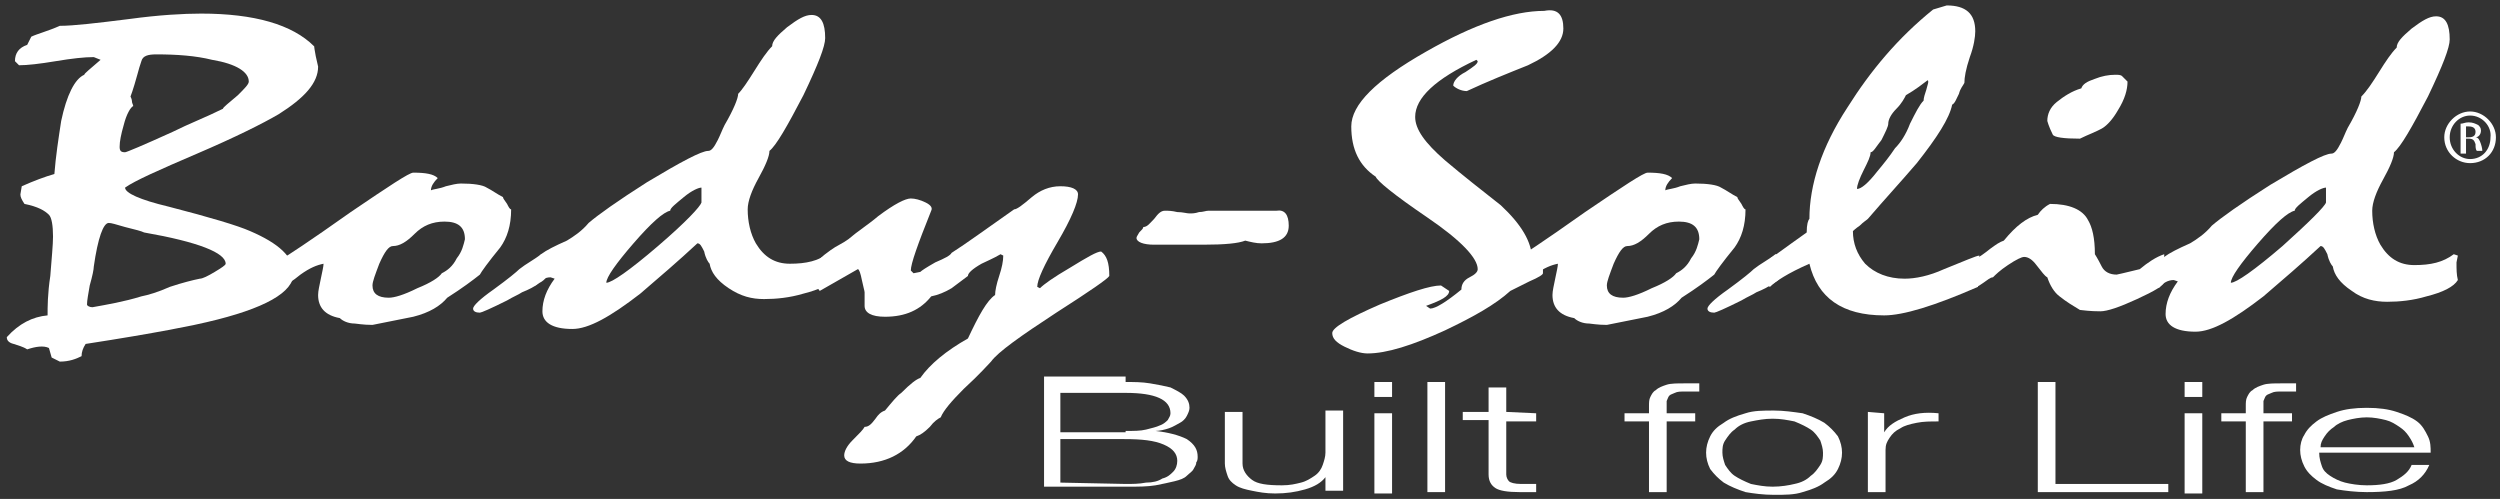 <?xml version="1.0" encoding="utf-8"?>
<!-- Generator: Adobe Illustrator 23.0.6, SVG Export Plug-In . SVG Version: 6.00 Build 0)  -->
<svg version="1.1" id="Calque_1" xmlns="http://www.w3.org/2000/svg" xmlns:xlink="http://www.w3.org/1999/xlink" x="0px" y="0px"
	 viewBox="0 0 183.9 36.7" style="enable-background:new 0 0 183.9 36.7;" xml:space="preserve">
<rect x="0" y="0" width="183.9" height="36.7" fill="#333333" stroke="none"/>
<style type="text/css">
	.st0{fill:#FFFFFF;}
</style>
<g>
	<g>
		<g>
			<g>
				<path class="st0" d="M17.5,7c-0.7,0.6-1.1,0.9-1.1,1c-1.2,0.6-2.5,1.1-3.7,1.7c-2.2,1-3.4,1.5-3.5,1.5c-0.3,0-0.4-0.1-0.4-0.4
					c0-0.4,0.1-0.9,0.3-1.6c0.2-0.8,0.5-1.3,0.7-1.4c0-0.1-0.1-0.2-0.1-0.4c0-0.1-0.1-0.3-0.1-0.3s0.2-0.5,0.5-1.6
					c0.1-0.4,0.2-0.7,0.3-1C10.5,4.1,10.9,4,11.5,4c1.5,0,2.9,0.1,4.1,0.4c1.8,0.3,2.7,0.9,2.7,1.6C18.3,6.2,18,6.5,17.5,7z
					 M23.1,3.4C21.5,1.8,18.7,1,14.8,1c-1.3,0-3.1,0.1-5.3,0.4C7.1,1.7,5.4,1.9,4.4,1.9C3.5,2.3,2.7,2.5,2.3,2.7L2,3.3
					C1.4,3.5,1.1,3.9,1.1,4.5l0.3,0.3c0.6,0,1.5-0.1,2.7-0.3c1.2-0.2,2.1-0.3,2.8-0.3l0.5,0.2c-0.8,0.7-1.2,1-1.2,1.1
					C5.5,5.8,4.9,7,4.5,8.9c-0.2,1.3-0.4,2.6-0.5,3.9c-0.7,0.2-1.5,0.5-2.4,0.9l-0.1,0.6c0,0.2,0.1,0.4,0.3,0.7
					c1,0.2,1.5,0.5,1.8,0.8c0.2,0.2,0.3,0.8,0.3,1.6c0,0.6-0.1,1.6-0.2,2.9c-0.2,1.3-0.2,2.3-0.2,2.9c-1.1,0.1-2.1,0.6-3,1.6
					c0,0.2,0.1,0.4,0.5,0.5c0.3,0.1,0.7,0.2,1,0.4c0.6-0.2,1.2-0.3,1.6-0.1l0.2,0.7l0.6,0.3c0.7,0,1.2-0.2,1.6-0.4
					c0-0.3,0.1-0.6,0.3-0.9c5.2-0.8,8.1-1.4,8.9-1.6c4.3-1,6.4-2.2,6.4-3.6c0-1.2-1.1-2.2-3.2-3.1c-0.9-0.4-2.9-1-6-1.8
					c-2.1-0.5-3.2-1-3.2-1.4c0.7-0.5,2.5-1.3,5.3-2.5s4.8-2.2,6-2.9c1.9-1.2,2.9-2.3,2.9-3.5C23.1,3.7,23.1,3.2,23.1,3.4z M15.8,20
					c-0.5,0.3-0.9,0.5-1.1,0.5c-0.5,0.1-1.3,0.3-2.2,0.6c-0.9,0.4-1.6,0.6-2.1,0.7c-1.3,0.4-2.5,0.6-3.6,0.8c-0.2,0-0.4-0.1-0.4-0.2
					c0-0.3,0.1-0.8,0.2-1.4c0.2-0.7,0.3-1.2,0.3-1.4c0.3-2.1,0.7-3.2,1.1-3.2c0.2,0,0.5,0.1,1.2,0.3c0.8,0.2,1.2,0.3,1.4,0.4
					c4,0.7,6,1.5,6,2.3C16.6,19.5,16.3,19.7,15.8,20z"/>
				<path class="st0" d="M33.6,19c-0.3,0.6-0.7,0.9-1.1,1.1c-0.2,0.3-0.8,0.7-1.8,1.1c-1,0.5-1.7,0.7-2.1,0.7
					c-0.8,0-1.2-0.3-1.2-0.9c0-0.3,0.2-0.8,0.5-1.6c0.4-0.9,0.7-1.3,1-1.3c0.5,0,1-0.3,1.6-0.9s1.3-0.9,2.2-0.9c1,0,1.5,0.4,1.5,1.3
					C34.1,18,34,18.5,33.6,19z M40.2,19.3c-0.1-0.4-0.3-0.6-0.4-0.6c-0.5,0.4-1.1,0.7-1.6,1.1c-0.2,0.2-0.8,0.7-1.9,1.5
					c-1,0.7-1.5,1.2-1.5,1.4c0,0.2,0.2,0.3,0.5,0.3c0.1,0,0.8-0.3,2-0.9c0.5-0.3,0.8-0.4,1.1-0.6c0.5-0.2,0.9-0.4,1.3-0.7
					c0.4-0.2,0.7-0.6,0.7-1C40.4,19.9,40.3,19.7,40.2,19.3z M37.3,15c-0.2-0.3-0.3-0.4-0.3-0.5c-0.4-0.2-0.8-0.5-1.2-0.7
					c-0.3-0.2-1-0.3-1.9-0.3c-0.3,0-0.7,0.1-1.1,0.2c-0.5,0.2-0.9,0.2-1.1,0.3c0-0.3,0.2-0.6,0.5-0.9c-0.3-0.3-0.9-0.4-1.8-0.4
					c-0.3,0-1.8,1-4.6,2.9c-3.1,2.2-4.8,3.3-5,3.4c-0.1,0.6-0.1,1.3,0,2c0.2,0,0.7-0.3,1.3-0.8c0.7-0.5,1.2-0.7,1.7-0.8
					c0,0.2-0.1,0.6-0.2,1.1s-0.2,0.9-0.2,1.2c0,0.9,0.5,1.5,1.6,1.7c0.2,0.2,0.6,0.4,1.1,0.4c0.1,0,0.6,0.1,1.3,0.1
					c1-0.2,2-0.4,3-0.6c1.2-0.3,2-0.8,2.5-1.4c1.1-0.7,1.9-1.3,2.4-1.7c0.1-0.2,0.6-0.9,1.5-2c0.5-0.7,0.8-1.6,0.8-2.8
					C37.5,15.4,37.4,15.2,37.3,15z"/>
				<path class="st0" d="M48.4,18.1c-2.1,1.8-3.4,2.7-3.8,2.7c0-0.4,0.7-1.4,2-2.9s2.2-2.3,2.7-2.4c0-0.2,0.4-0.5,1-1
					s1.1-0.7,1.3-0.7v1.1C51.5,15.2,50.5,16.3,48.4,18.1z M61.2,19.3l0.1-0.5L61,18.6c-0.8,0.6-1.7,0.8-2.9,0.8
					c-1.1,0-1.9-0.5-2.5-1.5c-0.4-0.7-0.6-1.6-0.6-2.5c0-0.6,0.3-1.4,0.8-2.3c0.5-0.9,0.8-1.6,0.8-2c0.5-0.4,1.3-1.8,2.5-4.1
					c1.1-2.3,1.6-3.6,1.6-4.2c0-1.1-0.3-1.7-1-1.7c-0.5,0-1,0.3-1.8,0.9c-0.7,0.6-1.1,1-1.1,1.4c-0.4,0.4-0.8,1-1.3,1.8
					s-0.9,1.4-1.2,1.7c0,0.3-0.3,1.1-1,2.3c-0.2,0.4-0.3,0.7-0.5,1.1c-0.3,0.6-0.5,0.8-0.7,0.8c-0.5,0-2,0.8-4.5,2.3
					c-2.2,1.4-3.6,2.4-4.3,3c-0.5,0.6-1.1,1-1.6,1.3c-0.9,0.4-1.5,0.7-1.9,1l-0.5,0.7c0.3,0.4,0.3,0.8-0.1,1.3l0.2,0.3
					c0.3-0.4,0.7-0.6,1.1-0.6l0.3,0.1c-0.6,0.8-0.9,1.6-0.9,2.4s0.7,1.3,2.2,1.3c1.2,0,2.8-0.9,5-2.6c1.4-1.2,2.8-2.4,4.2-3.7
					c0.2,0,0.3,0.2,0.5,0.6c0.1,0.5,0.3,0.8,0.4,0.9c0.1,0.6,0.5,1.2,1.4,1.8c0.9,0.6,1.7,0.8,2.6,0.8c0.9,0,1.9-0.1,2.9-0.4
					c1.2-0.3,2-0.7,2.3-1.2C61.3,20.2,61.2,19.8,61.2,19.3z"/>
				<path class="st0" d="M81.6,20.3L81.6,20.3c-0.1,0.2-1.4,1.1-3.9,2.7c-2.6,1.7-4.3,2.9-4.8,3.6c-0.2,0.2-0.8,0.9-2,2
					c-0.9,0.9-1.5,1.6-1.7,2.1c-0.2,0.1-0.5,0.3-0.8,0.7c-0.4,0.4-0.7,0.6-1,0.7c-0.9,1.3-2.3,2-4.1,2c-0.8,0-1.2-0.2-1.2-0.6
					c0-0.3,0.2-0.7,0.6-1.1c0.5-0.5,0.8-0.8,0.9-1c0.3,0,0.5-0.2,0.8-0.6c0.2-0.3,0.4-0.5,0.7-0.6c0.5-0.6,0.9-1.1,1.2-1.3
					c0.7-0.7,1.1-1,1.4-1.1c0.7-1,1.9-2,3.5-2.9c0.8-1.7,1.4-2.8,2-3.2c0-0.3,0.1-0.8,0.3-1.4c0.2-0.6,0.3-1.1,0.3-1.5l-0.2-0.1
					c-0.5,0.3-1,0.5-1.4,0.7c-0.7,0.4-1,0.7-1,0.9c-0.4,0.3-0.8,0.6-1.2,0.9c-0.5,0.3-1,0.5-1.5,0.6c-0.8,1-1.9,1.5-3.4,1.5
					c-1,0-1.5-0.3-1.5-0.8c0-0.1,0-0.3,0-0.5s0-0.4,0-0.5s-0.1-0.4-0.2-0.9c-0.1-0.5-0.2-0.8-0.3-0.8l-2.8,1.6L60,21
					c0.2-0.3,0.3-0.8,0.1-1.7c0-0.1,0.3-0.4,1-0.9c0.4-0.3,0.9-0.5,1.3-0.8c0.7-0.6,1.5-1.1,2.2-1.7c1.2-0.9,2-1.3,2.4-1.3
					c0.3,0,0.7,0.1,1.1,0.3s0.5,0.4,0.4,0.6c-1,2.5-1.5,3.9-1.5,4.4l0.2,0.2l0.5-0.1c0.1-0.1,0.4-0.3,1.1-0.7
					c0.7-0.3,1.1-0.5,1.2-0.7c1.1-0.7,2.6-1.8,4.6-3.2c0.2,0,0.6-0.3,1.3-0.9c0.6-0.5,1.3-0.8,2.1-0.8c0.8,0,1.3,0.2,1.3,0.6
					c0,0.6-0.5,1.8-1.5,3.5s-1.5,2.8-1.5,3.3l0.2,0.1c0.3-0.3,1-0.8,2.2-1.5c1.3-0.8,2-1.2,2.3-1.2C81.4,18.8,81.6,19.3,81.6,20.3z"
					/>
				<path class="st0" d="M94.8,16.6c0,0.9-0.7,1.3-2,1.3c-0.4,0-0.8-0.1-1.2-0.2c-0.5,0.2-1.5,0.3-3.1,0.3c-0.4,0-0.9,0-1.7,0
					c-0.8,0-1.4,0-1.9,0c-0.8,0-1.3-0.2-1.3-0.5c0-0.1,0.1-0.2,0.2-0.4c0.2-0.2,0.3-0.3,0.3-0.4c0.3,0,0.5-0.3,0.8-0.6
					c0.3-0.4,0.5-0.6,0.8-0.6c0.2,0,0.5,0,0.9,0.1c0.4,0,0.7,0.1,0.9,0.1c0.2,0,0.4,0,0.7-0.1c0.3,0,0.5-0.1,0.7-0.1h5
					C94.5,15.4,94.8,15.8,94.8,16.6z"/>
				<path class="st0" d="M115,2.1c0,1-0.9,1.9-2.6,2.7c-1.5,0.6-3,1.2-4.5,1.9c-0.4,0-0.8-0.2-1-0.4c0-0.3,0.3-0.7,0.9-1
					c0.6-0.4,0.9-0.6,0.9-0.8l-0.1-0.1c-3,1.4-4.5,2.8-4.5,4.2c0,0.9,0.7,1.9,2.2,3.2c1.3,1.1,2.7,2.2,4.1,3.3
					c1.5,1.4,2.3,2.7,2.3,4c0.4,0,0.7,0.1,0.8,0.3c0,0.1,0,0.3,0,0.7c0,0.1-0.3,0.3-1,0.6c-0.8,0.4-1.2,0.6-1.4,0.7
					c-1.1,1-2.7,1.9-4.8,2.9c-2.4,1.1-4.3,1.7-5.7,1.7c-0.5,0-1.1-0.2-1.7-0.5s-0.9-0.6-0.9-1s1.2-1.1,3.5-2.1
					c2.2-0.9,3.7-1.4,4.5-1.4l0.6,0.4c0,0.4-0.6,0.7-1.7,1.1l0.3,0.2c0.4,0,1.2-0.5,2.3-1.4c0-0.4,0.2-0.7,0.6-0.9
					c0.4-0.2,0.6-0.4,0.6-0.6c0-0.8-1.2-2.1-3.7-3.8s-3.7-2.7-3.8-3c-1.2-0.8-1.8-2-1.8-3.7c0-1.6,1.8-3.4,5.5-5.5
					c3.5-2,6.4-3,8.7-3C114.6,0.6,115,1.1,115,2.1z"/>
				<path class="st0" d="M124.4,19c-0.3,0.6-0.7,0.9-1.1,1.1c-0.2,0.3-0.8,0.7-1.8,1.1c-1,0.5-1.7,0.7-2.1,0.7
					c-0.8,0-1.2-0.3-1.2-0.9c0-0.3,0.2-0.8,0.5-1.6c0.4-0.9,0.7-1.3,1-1.3c0.5,0,1-0.3,1.6-0.9s1.3-0.9,2.2-0.9c1,0,1.5,0.4,1.5,1.3
					C124.9,18,124.8,18.5,124.4,19z M131,19.3c-0.1-0.4-0.3-0.6-0.4-0.6c-0.5,0.4-1.1,0.7-1.6,1.1c-0.2,0.2-0.8,0.7-1.9,1.5
					c-1,0.7-1.5,1.2-1.5,1.4c0,0.2,0.2,0.3,0.5,0.3c0.1,0,0.8-0.3,2-0.9c0.5-0.3,0.8-0.4,1.1-0.6c0.5-0.2,0.9-0.4,1.3-0.7
					c0.4-0.2,0.7-0.6,0.7-1C131.2,19.9,131.1,19.7,131,19.3z M128.1,15c-0.2-0.3-0.3-0.4-0.3-0.5c-0.4-0.2-0.8-0.5-1.2-0.7
					c-0.3-0.2-1-0.3-1.9-0.3c-0.3,0-0.7,0.1-1.1,0.2c-0.5,0.2-0.9,0.2-1.1,0.3c0-0.3,0.2-0.6,0.5-0.9c-0.3-0.3-0.9-0.4-1.8-0.4
					c-0.3,0-1.8,1-4.6,2.9c-3.1,2.2-4.8,3.3-5,3.4c-0.1,0.6-0.1,1.3,0,2c0.2,0,0.7-0.3,1.3-0.8c0.7-0.5,1.2-0.7,1.7-0.8
					c0,0.2-0.1,0.6-0.2,1.1s-0.2,0.9-0.2,1.2c0,0.9,0.5,1.5,1.6,1.7c0.2,0.2,0.6,0.4,1.1,0.4c0.1,0,0.6,0.1,1.3,0.1
					c1-0.2,2-0.4,3-0.6c1.2-0.3,2-0.8,2.5-1.4c1.1-0.7,1.9-1.3,2.4-1.7c0.1-0.2,0.6-0.9,1.5-2c0.5-0.7,0.8-1.6,0.8-2.8
					C128.3,15.4,128.2,15.2,128.1,15z"/>
				<path class="st0" d="M141.7,6.6c-0.1,0.3-0.2,0.6-0.2,0.8c-0.3,0.3-0.6,0.9-1,1.7c-0.3,0.8-0.7,1.4-1.1,1.8
					c-0.4,0.6-0.8,1.1-1.3,1.7c-0.7,0.9-1.2,1.3-1.5,1.3c0-0.3,0.2-0.8,0.5-1.4c0.3-0.6,0.5-1,0.5-1.3c0.2,0,0.4-0.4,0.8-0.9
					c0.3-0.6,0.5-1,0.5-1.2c0-0.3,0.2-0.7,0.6-1.1c0.4-0.4,0.6-0.8,0.7-1c0.7-0.4,1.2-0.8,1.6-1.1C141.9,6,141.8,6.2,141.7,6.6z
					 M143,19.8c-1.1,0.5-2.1,0.7-2.9,0.7c-1.2,0-2.2-0.4-2.9-1.1c-0.6-0.7-0.9-1.5-0.9-2.4c0,0,0.2-0.2,0.5-0.4
					c0.3-0.3,0.5-0.4,0.6-0.5c1.2-1.4,2.4-2.7,3.6-4.1c1.5-1.9,2.4-3.3,2.6-4.3c0.2-0.1,0.3-0.4,0.5-0.8c0.1-0.4,0.3-0.6,0.4-0.8
					c0-0.4,0.1-1,0.4-1.9c0.3-0.8,0.4-1.5,0.4-1.9c0-1.3-0.7-1.9-2.1-1.9l-1,0.3c-2.6,2.1-4.6,4.5-6.3,7.2c-1.9,2.9-2.8,5.7-2.8,8.2
					c-0.1,0.1-0.2,0.4-0.2,1c-1.7,1.2-2.6,1.9-2.7,1.9c0,1.2-0.1,1.9-0.2,2l0.2,0.1c0.4-0.4,1.3-1,2.9-1.7c0.6,2.5,2.4,3.8,5.5,3.8
					c1.4,0,3.7-0.7,6.9-2.1l0.1-2.3C145.4,18.8,144.5,19.2,143,19.8z"/>
				<path class="st0" d="M156.5,6c0,0.6-0.2,1.3-0.7,2.1c-0.4,0.7-0.8,1.1-1.1,1.3c-0.5,0.3-1.1,0.5-1.7,0.8c-1.2,0-1.9-0.1-2-0.3
					c-0.3-0.6-0.4-1-0.4-1c0-0.5,0.2-1,0.7-1.4s1.1-0.8,1.8-1c0.1-0.3,0.4-0.5,1-0.7c0.5-0.2,1-0.3,1.5-0.3c0.2,0,0.4,0,0.5,0.1
					C156.3,5.8,156.4,5.9,156.5,6z M159.2,18.7c0,0.2,0,0.5,0,1c0,0.4,0,0.8,0,1c0,0.3-0.7,0.7-2,1.3c-1.3,0.6-2.2,0.9-2.7,0.9
					c-0.2,0-0.7,0-1.5-0.1c-0.5-0.3-1-0.6-1.5-1c-0.4-0.3-0.7-0.8-0.9-1.4c-0.2-0.1-0.4-0.4-0.8-0.9c-0.3-0.4-0.6-0.6-0.9-0.6
					c-0.2,0-0.6,0.2-1.2,0.6c-0.6,0.4-0.9,0.7-1.1,0.9c-0.2,0-0.4,0.2-0.7,0.4c-0.3,0.2-0.4,0.3-0.6,0.3c-0.1-0.2-0.1-0.3-0.1-0.4
					c0-0.5,0.1-1.1,0.2-1.7c0.2-0.1,0.5-0.3,1-0.7c0.4-0.3,0.7-0.5,1-0.6c0.9-1.1,1.7-1.7,2.5-1.9c0.2-0.3,0.5-0.6,0.9-0.8
					c1.4,0,2.4,0.4,2.8,1.2c0.3,0.5,0.5,1.3,0.5,2.5c0,0,0.2,0.3,0.5,0.9c0.2,0.4,0.6,0.6,1.1,0.6c0,0,0.5-0.1,1.7-0.4
					C158,19.3,158.6,18.9,159.2,18.7z"/>
				<path class="st0" d="M167.9,18.1c-2.1,1.8-3.4,2.7-3.8,2.7c0-0.4,0.7-1.4,2-2.9s2.2-2.3,2.7-2.4c0-0.2,0.4-0.5,1-1
					s1.1-0.7,1.3-0.7v1.1C171,15.2,169.9,16.3,167.9,18.1z M180.7,19.3l0.1-0.5l-0.3-0.1c-0.8,0.6-1.7,0.8-2.9,0.8
					c-1.1,0-1.9-0.5-2.5-1.5c-0.4-0.7-0.6-1.6-0.6-2.5c0-0.6,0.3-1.4,0.8-2.3c0.5-0.9,0.8-1.6,0.8-2c0.5-0.4,1.3-1.8,2.5-4.1
					c1.1-2.3,1.6-3.6,1.6-4.2c0-1.1-0.3-1.7-1-1.7c-0.5,0-1,0.3-1.8,0.9c-0.7,0.6-1.1,1-1.1,1.4c-0.4,0.4-0.8,1-1.3,1.8
					s-0.9,1.4-1.3,1.8c0,0.3-0.3,1.1-1,2.3c-0.2,0.4-0.3,0.7-0.5,1.1c-0.3,0.6-0.5,0.8-0.7,0.8c-0.5,0-2,0.8-4.5,2.3
					c-2.2,1.4-3.6,2.4-4.3,3c-0.5,0.6-1.1,1-1.6,1.3c-0.9,0.4-1.5,0.7-1.9,1l-0.5,0.7c0.3,0.4,0.3,0.8-0.1,1.3l0.2,0.3
					c0.3-0.4,0.7-0.6,1.1-0.6l0.3,0.1c-0.6,0.8-0.9,1.6-0.9,2.4s0.7,1.3,2.2,1.3c1.2,0,2.8-0.9,5-2.6c1.4-1.2,2.8-2.4,4.2-3.7
					c0.2,0,0.3,0.2,0.5,0.6c0.1,0.5,0.3,0.8,0.4,0.9c0.1,0.6,0.5,1.2,1.4,1.8c0.8,0.6,1.7,0.8,2.6,0.8c0.9,0,1.9-0.1,2.9-0.4
					c1.2-0.3,2-0.7,2.3-1.2C180.7,20.2,180.7,19.8,180.7,19.3z"/>
				<path class="st0" d="M82.8,28.1c0.6,0,1.2,0,1.8,0.1c0.6,0.1,1.1,0.2,1.5,0.3c0.4,0.2,0.8,0.4,1,0.6c0.3,0.3,0.4,0.6,0.4,0.9
					c0,0.2-0.1,0.4-0.2,0.6S87,31,86.8,31.1s-0.5,0.3-0.8,0.4s-0.7,0.2-1,0.2l0,0c0.9,0.1,1.7,0.3,2.3,0.6c0.6,0.4,0.8,0.8,0.8,1.3
					c0,0.1,0,0.3-0.1,0.4c0,0.2-0.1,0.3-0.2,0.5s-0.3,0.3-0.5,0.5s-0.5,0.3-0.9,0.4c-0.4,0.1-0.9,0.2-1.4,0.3
					c-0.6,0.1-1.3,0.1-2,0.1h-6.2v-8.1h6V28.1z M82.8,31.7c0.6,0,1.1,0,1.5-0.1s0.8-0.2,1-0.3c0.3-0.1,0.5-0.3,0.6-0.4
					c0.1-0.2,0.2-0.3,0.2-0.5c0-1-1.1-1.5-3.3-1.5H78v2.9h4.8V31.7z M82.8,35.6c0.5,0,1,0,1.5-0.1c0.5,0,0.9-0.1,1.2-0.3
					c0.4-0.1,0.6-0.3,0.8-0.5c0.2-0.2,0.3-0.5,0.3-0.8c0-0.5-0.3-0.9-1-1.2s-1.6-0.4-2.9-0.4H78v3.2L82.8,35.6L82.8,35.6z"/>
				<path class="st0" d="M97.5,36.2v-1.1l0,0c-0.3,0.4-0.8,0.7-1.5,0.9s-1.4,0.3-2.2,0.3c-0.7,0-1.2-0.1-1.7-0.2
					c-0.5-0.1-0.9-0.2-1.2-0.4c-0.3-0.2-0.5-0.4-0.6-0.7s-0.2-0.6-0.2-0.9v-3.8h1.3v3.8c0,0.5,0.3,0.9,0.7,1.2
					c0.4,0.3,1.1,0.4,2.2,0.4c0.6,0,1-0.1,1.4-0.2c0.4-0.1,0.7-0.3,1-0.5s0.5-0.5,0.6-0.8s0.2-0.6,0.2-0.9v-3.1h1.3v5.9h-1.3V36.2z"
					/>
				<path class="st0" d="M102.4,28.1v1.1h-1.3v-1.1H102.4z M102.4,30.4v5.9h-1.3v-5.9H102.4z"/>
				<rect x="105" y="28.1" class="st0" width="1.3" height="8.1"/>
				<path class="st0" d="M113,30.4V31h-2.2v3.9c0,0.2,0.1,0.4,0.2,0.5s0.4,0.2,0.9,0.2c0.4,0,0.7,0,1.1,0v0.6c-0.2,0-0.4,0-0.6,0
					s-0.4,0-0.6,0c-0.9,0-1.5-0.1-1.8-0.3s-0.5-0.5-0.5-1v-4h-1.9v-0.6h1.9v-1.8h1.3v1.8L113,30.4L113,30.4z"/>
				<path class="st0" d="M122.6,31v5.2h-1.3V31h-1.8v-0.6h1.8v-0.5c0-0.3,0-0.5,0.1-0.7s0.2-0.4,0.4-0.5c0.2-0.2,0.5-0.3,0.8-0.4
					s0.8-0.1,1.3-0.1c0.2,0,0.4,0,0.5,0c0.2,0,0.4,0,0.6,0v0.6c-0.2,0-0.3,0-0.5,0s-0.3,0-0.5,0c-0.4,0-0.6,0-0.8,0.1
					c-0.2,0.1-0.3,0.1-0.4,0.2s-0.1,0.2-0.2,0.4c0,0.1,0,0.3,0,0.4v0.5h2.1V31H122.6z"/>
				<path class="st0" d="M132.6,30.4c0.6,0.2,1.1,0.4,1.6,0.7c0.4,0.3,0.7,0.6,1,1c0.2,0.4,0.3,0.8,0.3,1.2s-0.1,0.8-0.3,1.2
					s-0.5,0.7-1,1c-0.4,0.3-0.9,0.5-1.6,0.7c-0.6,0.2-1.3,0.2-2.1,0.2s-1.5-0.1-2.1-0.2c-0.6-0.2-1.1-0.4-1.6-0.7
					c-0.4-0.3-0.7-0.6-1-1c-0.2-0.4-0.3-0.8-0.3-1.2s0.1-0.8,0.3-1.2c0.2-0.4,0.5-0.7,1-1c0.4-0.3,0.9-0.5,1.6-0.7
					c0.6-0.2,1.3-0.2,2.1-0.2C131.2,30.2,131.9,30.3,132.6,30.4z M128.8,31c-0.5,0.1-0.9,0.3-1.2,0.6c-0.3,0.2-0.5,0.5-0.7,0.8
					c-0.2,0.3-0.2,0.6-0.2,0.9c0,0.3,0.1,0.6,0.2,0.9c0.2,0.3,0.4,0.6,0.7,0.8c0.3,0.2,0.7,0.4,1.2,0.6c0.5,0.1,1,0.2,1.6,0.2
					s1.2-0.1,1.6-0.2c0.5-0.1,0.9-0.3,1.2-0.6c0.3-0.2,0.5-0.5,0.7-0.8s0.2-0.6,0.2-0.9c0-0.3-0.1-0.6-0.2-0.9
					c-0.2-0.3-0.4-0.6-0.7-0.8c-0.3-0.2-0.7-0.4-1.2-0.6c-0.5-0.1-1-0.2-1.6-0.2C129.8,30.8,129.3,30.9,128.8,31z"/>
				<path class="st0" d="M138.6,30.4v1.4l0,0c0.3-0.5,0.8-0.8,1.5-1.1c0.7-0.3,1.5-0.4,2.5-0.3V31c-0.6,0-1.1,0-1.6,0.1
					s-0.9,0.2-1.2,0.4c-0.4,0.2-0.6,0.4-0.8,0.7s-0.3,0.5-0.3,0.9v3.1h-1.3v-5.9L138.6,30.4L138.6,30.4z"/>
				<polygon class="st0" points="151.2,28.1 151.2,35.6 159.5,35.6 159.5,36.2 149.9,36.2 149.9,28.1 				"/>
				<path class="st0" d="M162,28.1v1.1h-1.3v-1.1H162z M162,30.4v5.9h-1.3v-5.9H162z"/>
				<path class="st0" d="M166.5,31v5.2h-1.3V31h-1.8v-0.6h1.8v-0.5c0-0.3,0-0.5,0.1-0.7s0.2-0.4,0.4-0.5c0.2-0.2,0.5-0.3,0.8-0.4
					s0.8-0.1,1.3-0.1c0.2,0,0.4,0,0.5,0c0.2,0,0.4,0,0.6,0v0.6c-0.2,0-0.3,0-0.5,0s-0.3,0-0.5,0c-0.4,0-0.6,0-0.8,0.1
					s-0.3,0.1-0.4,0.2c-0.1,0.1-0.1,0.2-0.2,0.4c0,0.1,0,0.3,0,0.4v0.5h2.1V31H166.5z"/>
				<path class="st0" d="M170.8,34.3c0.1,0.3,0.3,0.5,0.6,0.7s0.7,0.4,1.1,0.5c0.4,0.1,1,0.2,1.6,0.2c0.9,0,1.7-0.1,2.2-0.4
					c0.5-0.3,0.9-0.6,1.1-1.1h1.3c-0.3,0.7-0.8,1.2-1.5,1.5c-0.7,0.4-1.8,0.5-3.1,0.5c-0.8,0-1.6-0.1-2.2-0.2
					c-0.6-0.2-1.1-0.4-1.5-0.7s-0.7-0.6-0.9-1s-0.3-0.8-0.3-1.2s0.1-0.8,0.3-1.1c0.2-0.4,0.5-0.7,0.9-1s0.9-0.5,1.5-0.7
					s1.3-0.3,2.2-0.3s1.6,0.1,2.2,0.3c0.6,0.2,1.1,0.4,1.5,0.7s0.6,0.7,0.8,1.1c0.2,0.4,0.2,0.8,0.2,1.2h-8.2
					C170.6,33.7,170.7,34,170.8,34.3z M177.2,32.1c-0.2-0.3-0.4-0.5-0.7-0.7s-0.6-0.4-1-0.5s-0.9-0.2-1.4-0.2s-1,0.1-1.4,0.2
					s-0.8,0.3-1,0.5c-0.3,0.2-0.5,0.4-0.7,0.7s-0.3,0.5-0.3,0.8h6.9C177.5,32.6,177.4,32.4,177.2,32.1z"/>
				<path class="st0" d="M181.7,8.2c1,0,1.9,0.9,1.9,1.9c0,1.1-0.8,1.9-1.9,1.9c-1,0-1.9-0.8-1.9-1.9C179.8,9.1,180.7,8.2,181.7,8.2
					L181.7,8.2z M181.7,8.5c-0.8,0-1.5,0.7-1.5,1.6c0,0.9,0.7,1.6,1.5,1.6c0.9,0,1.5-0.7,1.5-1.6C183.3,9.3,182.6,8.5,181.7,8.5
					L181.7,8.5z M181.4,11.3H181V9.1c0.2,0,0.3-0.1,0.6-0.1s0.5,0.1,0.7,0.2c0.1,0.1,0.2,0.2,0.2,0.4c0,0.3-0.2,0.5-0.4,0.5l0,0
					c0.2,0,0.3,0.2,0.4,0.5c0.1,0.3,0.1,0.5,0.1,0.5h-0.4c-0.1-0.1-0.1-0.3-0.1-0.5c-0.1-0.3-0.2-0.4-0.5-0.4h-0.2L181.4,11.3
					L181.4,11.3z M181.4,10.1h0.2c0.3,0,0.5-0.1,0.5-0.4c0-0.2-0.1-0.4-0.5-0.4c-0.1,0-0.2,0-0.2,0V10.1z"/>
			</g>
		</g>
	</g>
</g>
</svg>
